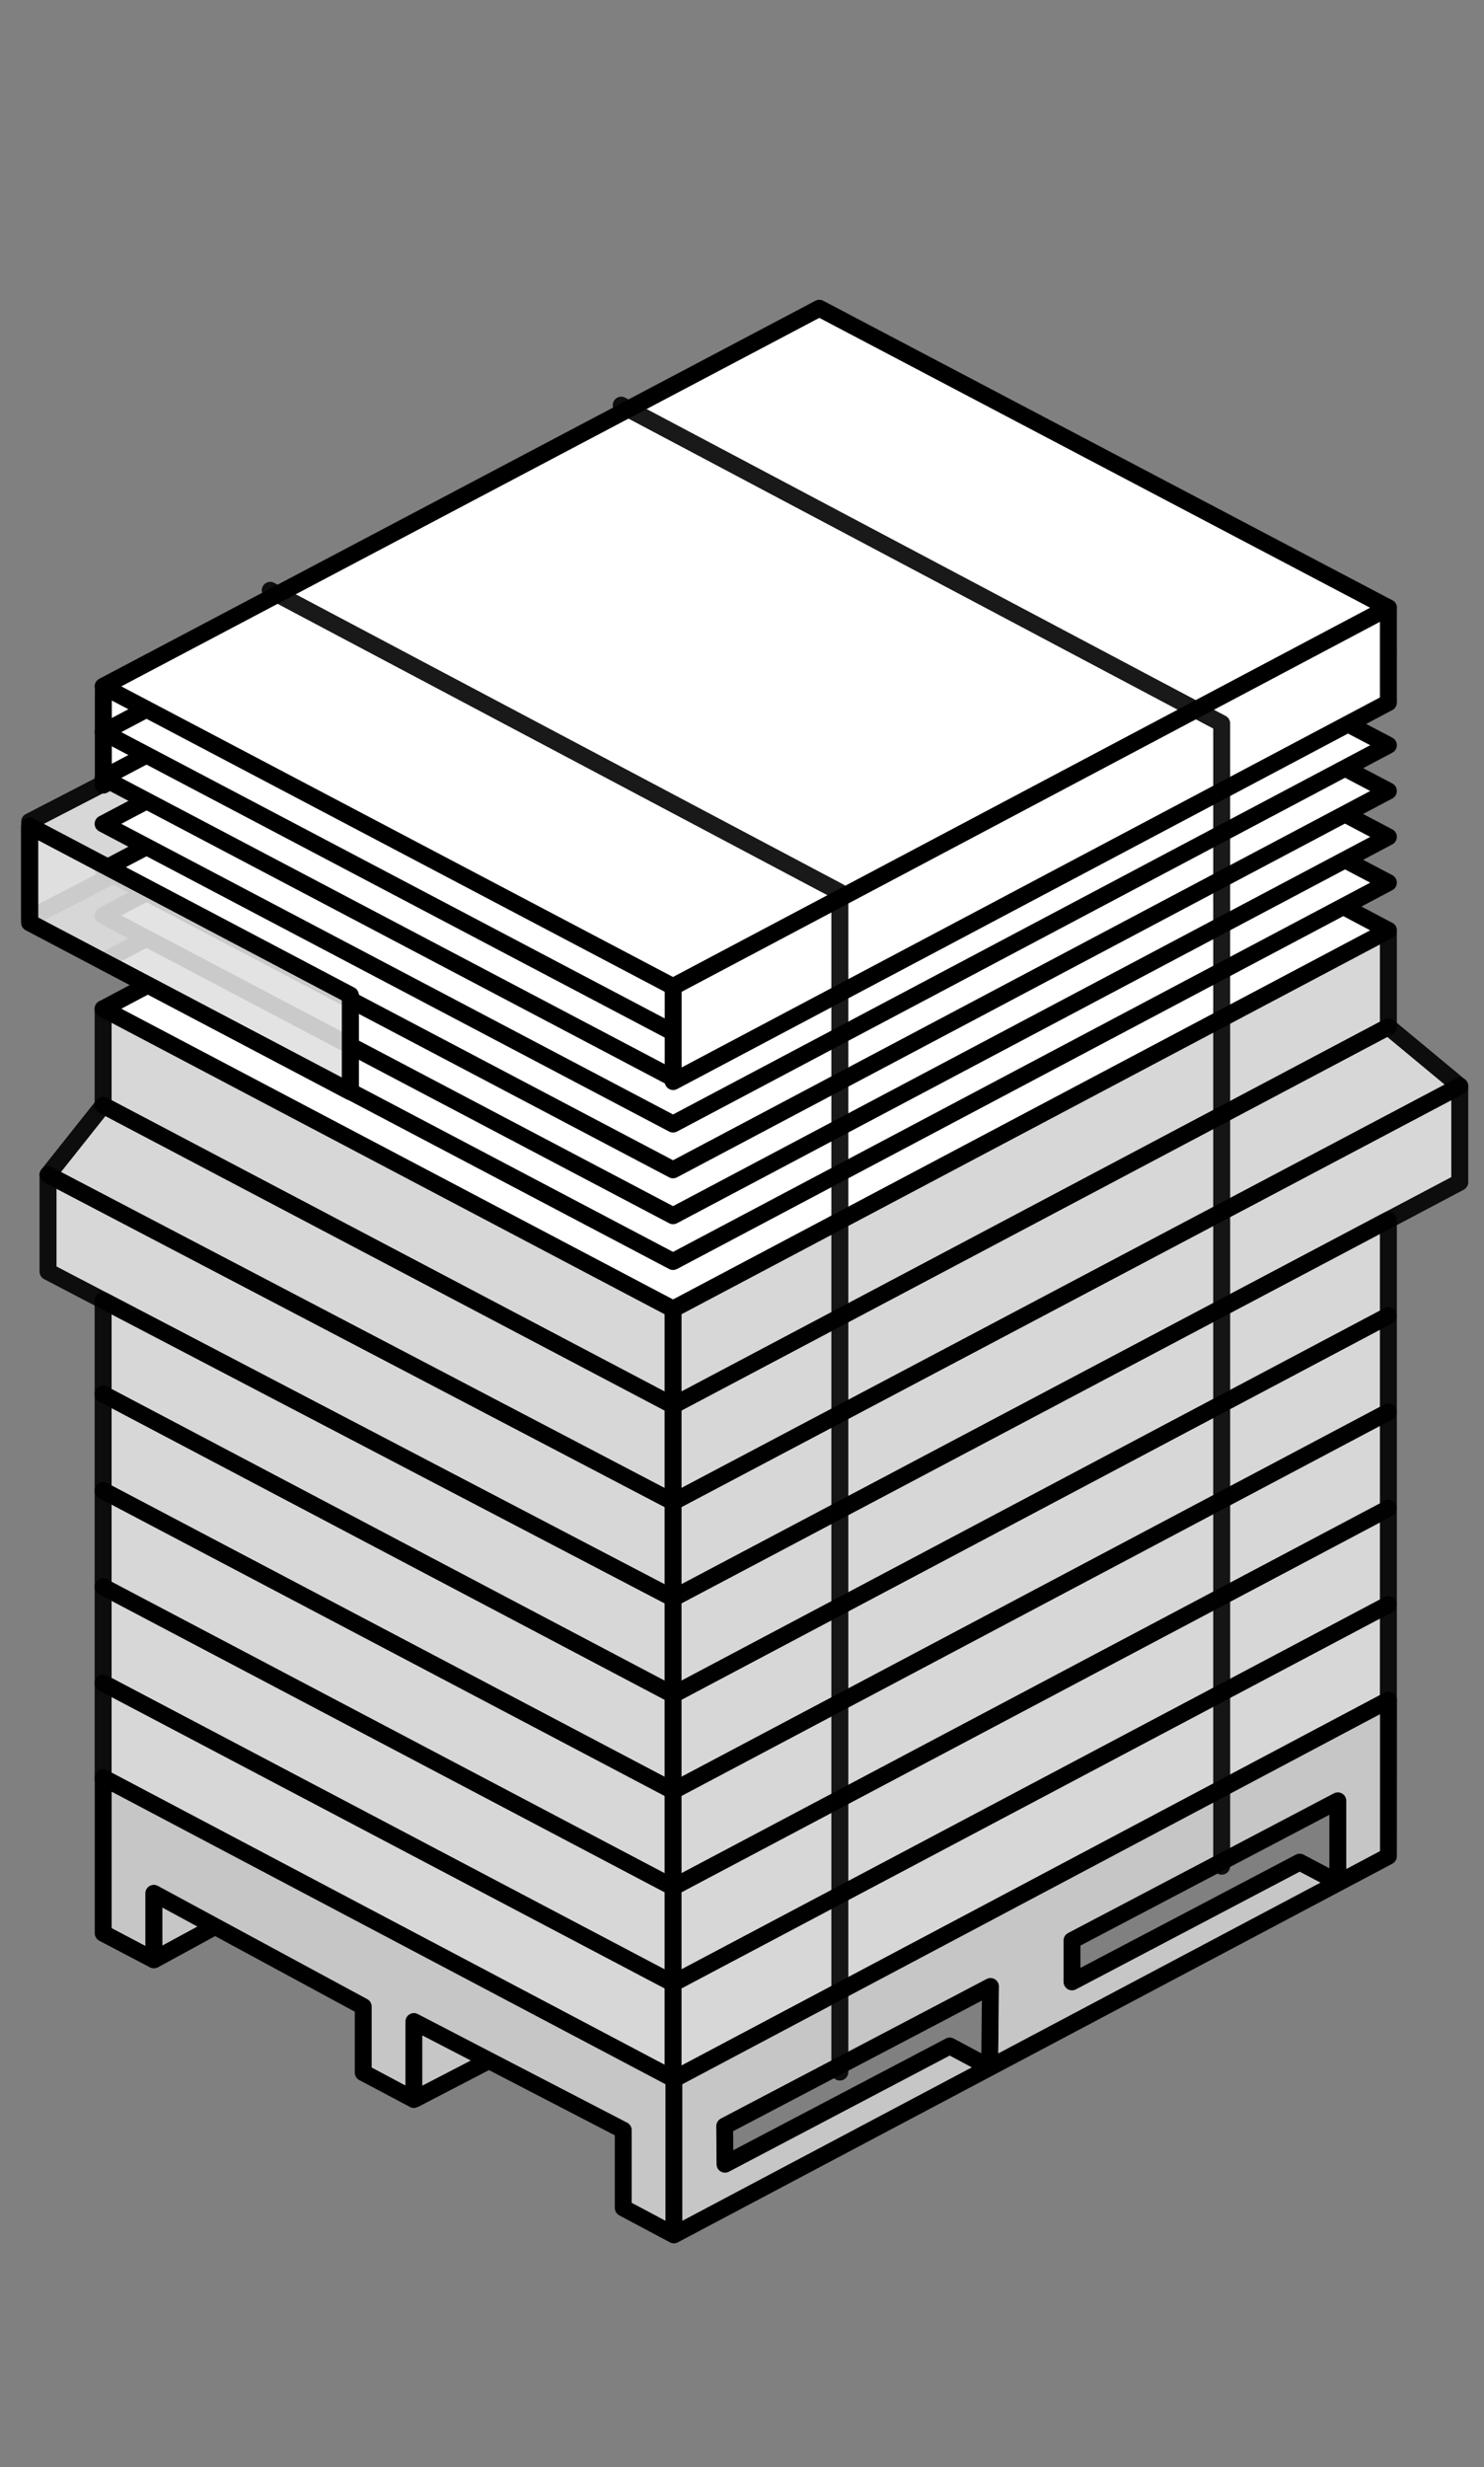<?xml version="1.0" encoding="utf-8"?>
<!-- Generator: Adobe Illustrator 16.0.4, SVG Export Plug-In . SVG Version: 6.00 Build 0)  -->
<!DOCTYPE svg PUBLIC "-//W3C//DTD SVG 1.1//EN" "http://www.w3.org/Graphics/SVG/1.1/DTD/svg11.dtd">
<svg version="1.1" id="Livello_1" xmlns="http://www.w3.org/2000/svg" xmlns:xlink="http://www.w3.org/1999/xlink" x="0px" y="0px"
	 width="136.57px" height="226.88px" viewBox="0 0 136.57 226.88" enable-background="new 0 0 136.57 226.88" xml:space="preserve">
<rect x="0" y="0" width="136.57" height="226.88" fill="#808080" stroke="none"/>
<g>
	<defs>
		<rect id="SVGID_1_" width="136.57" height="226.88"/>
	</defs>
	<clipPath id="SVGID_2_">
		<use xlink:href="#SVGID_1_"  overflow="visible"/>
	</clipPath>
	<g clip-path="url(#SVGID_2_)">
		<defs>
			<rect id="SVGID_3_" width="136.57" height="226.88"/>
		</defs>
		<clipPath id="SVGID_4_">
			<use xlink:href="#SVGID_3_"  overflow="visible"/>
		</clipPath>
		<g opacity="0.9" clip-path="url(#SVGID_4_)">
			<g>
				<defs>
					<rect id="SVGID_5_" x="1.95" y="63.99" width="22.45" height="21.23"/>
				</defs>
				<clipPath id="SVGID_6_">
					<use xlink:href="#SVGID_5_"  overflow="visible"/>
				</clipPath>
				<polygon clip-path="url(#SVGID_6_)" fill="#E0E0E0" points="2.73,75.56 23.63,64.77 23.63,73.64 2.73,84.44 				"/>
				
					<polygon clip-path="url(#SVGID_6_)" fill="none" stroke="#000000" stroke-width="1.56" stroke-linecap="round" stroke-linejoin="round" points="
					2.73,75.56 23.63,64.77 23.63,73.64 2.73,84.44 				"/>
			</g>
		</g>
	</g>
	<path clip-path="url(#SVGID_2_)" fill="#C6C6C6" d="M91.07,190.13l0.08-0.04L91.07,190.13z"/>
	
		<line clip-path="url(#SVGID_2_)" fill="none" stroke="#000000" stroke-linejoin="round" stroke-miterlimit="10" x1="91.07" y1="190.13" x2="91.15" y2="190.09"/>
	<polygon clip-path="url(#SVGID_2_)" fill="#FFFFFF" points="9.51,72.2 75.33,37.34 75.33,28.62 9.51,63.48 	"/>
	
		<polygon clip-path="url(#SVGID_2_)" fill="none" stroke="#000000" stroke-width="1.56" stroke-linecap="round" stroke-linejoin="round" points="
		9.51,72.2 75.33,37.34 75.33,28.62 9.51,63.48 	"/>
	<polygon clip-path="url(#SVGID_2_)" fill="#FFFFFF" points="61.94,120.39 127.77,85.56 75.4,57.85 9.49,92.77 	"/>
	
		<polygon clip-path="url(#SVGID_2_)" fill="none" stroke="#000000" stroke-width="1.56" stroke-linecap="round" stroke-linejoin="round" points="
		61.94,120.39 127.77,85.56 75.4,57.85 9.49,92.77 	"/>
	<polygon clip-path="url(#SVGID_2_)" fill="#FFFFFF" points="61.94,116.01 127.77,81.17 75.4,53.64 9.49,88.4 	"/>
	
		<polygon clip-path="url(#SVGID_2_)" fill="none" stroke="#000000" stroke-width="1.56" stroke-linecap="round" stroke-linejoin="round" points="
		61.94,116.01 127.77,81.17 75.4,53.64 9.49,88.4 	"/>
	<polygon clip-path="url(#SVGID_2_)" fill="#FFFFFF" points="61.94,111.8 127.77,76.96 75.4,49.43 9.49,84.19 	"/>
	
		<polygon clip-path="url(#SVGID_2_)" fill="none" stroke="#000000" stroke-width="1.56" stroke-linecap="round" stroke-linejoin="round" points="
		61.94,111.8 127.77,76.96 75.4,49.43 9.49,84.19 	"/>
	<polygon clip-path="url(#SVGID_2_)" fill="#FFFFFF" points="61.94,107.58 127.77,72.74 75.4,45.21 9.49,79.97 	"/>
	
		<polygon clip-path="url(#SVGID_2_)" fill="none" stroke="#000000" stroke-width="1.56" stroke-linecap="round" stroke-linejoin="round" points="
		61.94,107.58 127.77,72.74 75.4,45.21 9.49,79.97 	"/>
	<polygon clip-path="url(#SVGID_2_)" fill="#FFFFFF" points="61.94,103.37 127.77,68.53 75.4,41 9.49,75.76 	"/>
	
		<polygon clip-path="url(#SVGID_2_)" fill="none" stroke="#000000" stroke-width="1.56" stroke-linecap="round" stroke-linejoin="round" points="
		61.94,103.37 127.77,68.53 75.4,41 9.49,75.76 	"/>
	<polygon clip-path="url(#SVGID_2_)" fill="#FFFFFF" points="61.94,99.15 127.77,64.32 75.4,36.78 9.49,71.54 	"/>
	
		<polygon clip-path="url(#SVGID_2_)" fill="none" stroke="#000000" stroke-width="1.56" stroke-linecap="round" stroke-linejoin="round" points="
		61.94,99.15 127.77,64.32 75.4,36.78 9.49,71.54 	"/>
	<polygon clip-path="url(#SVGID_2_)" fill="#FFFFFF" points="61.94,94.94 127.77,60.1 75.4,32.57 9.49,67.33 	"/>
	
		<polygon clip-path="url(#SVGID_2_)" fill="none" stroke="#000000" stroke-width="1.56" stroke-linecap="round" stroke-linejoin="round" points="
		61.94,94.94 127.77,60.1 75.4,32.57 9.49,67.33 	"/>
	<polygon clip-path="url(#SVGID_2_)" fill="#FFFFFF" points="61.94,90.73 127.77,55.89 75.4,28.35 9.49,63.12 	"/>
	
		<polygon clip-path="url(#SVGID_2_)" fill="none" stroke="#000000" stroke-width="1.56" stroke-linecap="round" stroke-linejoin="round" points="
		61.94,90.73 127.77,55.89 75.4,28.35 9.49,63.12 	"/>
	<polygon clip-path="url(#SVGID_2_)" fill="#FFFFFF" points="61.95,99.46 127.77,64.61 127.77,55.89 61.95,90.74 	"/>
	
		<polygon clip-path="url(#SVGID_2_)" fill="none" stroke="#000000" stroke-width="1.56" stroke-linecap="round" stroke-linejoin="round" points="
		61.95,99.46 127.77,64.61 127.77,55.89 61.95,90.74 	"/>
	<g clip-path="url(#SVGID_2_)">
		<defs>
			<rect id="SVGID_7_" width="136.57" height="226.88"/>
		</defs>
		<clipPath id="SVGID_8_">
			<use xlink:href="#SVGID_7_"  overflow="visible"/>
		</clipPath>
		<g opacity="0.9" clip-path="url(#SVGID_8_)">
			<g>
				<defs>
					<rect id="SVGID_9_" x="8.71" y="137.92" width="119.84" height="45.27"/>
				</defs>
				<clipPath id="SVGID_10_">
					<use xlink:href="#SVGID_9_"  overflow="visible"/>
				</clipPath>
				<polygon clip-path="url(#SVGID_10_)" fill="#E0E0E0" points="127.77,138.7 127.77,147.57 61.94,182.41 9.49,154.78 9.49,145.91 
					61.94,173.53 				"/>
				
					<polygon clip-path="url(#SVGID_10_)" fill="none" stroke="#000000" stroke-width="1.56" stroke-linecap="round" stroke-linejoin="round" points="
					127.77,138.7 127.77,147.57 61.94,182.41 9.49,154.78 9.49,145.91 61.94,173.53 				"/>
			</g>
		</g>
		<g opacity="0.9" clip-path="url(#SVGID_8_)">
			<g>
				<defs>
					<rect id="SVGID_11_" x="8.71" y="146.78" width="119.84" height="45.27"/>
				</defs>
				<clipPath id="SVGID_12_">
					<use xlink:href="#SVGID_11_"  overflow="visible"/>
				</clipPath>
				<polygon clip-path="url(#SVGID_12_)" fill="#E0E0E0" points="127.77,147.56 127.77,156.35 61.94,191.26 9.49,163.65 
					9.49,154.78 61.94,182.39 				"/>
				
					<polygon clip-path="url(#SVGID_12_)" fill="none" stroke="#000000" stroke-width="1.56" stroke-linecap="round" stroke-linejoin="round" points="
					127.77,147.56 127.77,156.35 61.94,191.26 9.49,163.65 9.49,154.78 61.94,182.39 				"/>
			</g>
		</g>
		<g opacity="0.9" clip-path="url(#SVGID_8_)">
			<g>
				<defs>
					<rect id="SVGID_13_" x="8.71" y="120.21" width="119.84" height="45.27"/>
				</defs>
				<clipPath id="SVGID_14_">
					<use xlink:href="#SVGID_13_"  overflow="visible"/>
				</clipPath>
				<polygon clip-path="url(#SVGID_14_)" fill="#E0E0E0" points="127.77,120.99 127.77,129.86 61.94,164.69 9.49,137.08 9.49,128.2 
					61.94,155.84 				"/>
				
					<polygon clip-path="url(#SVGID_14_)" fill="none" stroke="#000000" stroke-width="1.56" stroke-linecap="round" stroke-linejoin="round" points="
					127.77,120.99 127.77,129.86 61.94,164.69 9.49,137.08 9.49,128.2 61.94,155.84 				"/>
			</g>
		</g>
		<g opacity="0.9" clip-path="url(#SVGID_8_)">
			<g>
				<defs>
					<rect id="SVGID_15_" x="8.71" y="129.06" width="119.84" height="45.27"/>
				</defs>
				<clipPath id="SVGID_16_">
					<use xlink:href="#SVGID_15_"  overflow="visible"/>
				</clipPath>
				<polygon clip-path="url(#SVGID_16_)" fill="#E0E0E0" points="127.77,129.84 127.77,138.72 61.94,173.55 9.49,145.93 
					9.49,137.08 61.94,164.69 				"/>
				
					<polygon clip-path="url(#SVGID_16_)" fill="none" stroke="#000000" stroke-width="1.56" stroke-linecap="round" stroke-linejoin="round" points="
					127.77,129.84 127.77,138.72 61.94,173.55 9.49,145.93 9.49,137.08 61.94,164.69 				"/>
			</g>
		</g>
		<g opacity="0.9" clip-path="url(#SVGID_8_)">
			<g>
				<defs>
					<rect id="SVGID_17_" x="3.64" y="99.09" width="131.47" height="48.67"/>
				</defs>
				<clipPath id="SVGID_18_">
					<use xlink:href="#SVGID_17_"  overflow="visible"/>
				</clipPath>
				<polygon clip-path="url(#SVGID_18_)" fill="#E0E0E0" points="134.34,99.88 134.34,108.72 61.94,146.98 4.42,116.94 4.42,108.03 
					61.94,138.12 				"/>
				
					<polygon clip-path="url(#SVGID_18_)" fill="none" stroke="#000000" stroke-width="1.56" stroke-linecap="round" stroke-linejoin="round" points="
					134.34,99.88 134.34,108.72 61.94,146.98 4.42,116.94 4.42,108.03 61.94,138.12 				"/>
			</g>
		</g>
		<g opacity="0.9" clip-path="url(#SVGID_8_)">
			<g>
				<defs>
					<rect id="SVGID_19_" x="8.71" y="111.41" width="119.84" height="45.2"/>
				</defs>
				<clipPath id="SVGID_20_">
					<use xlink:href="#SVGID_19_"  overflow="visible"/>
				</clipPath>
				<polygon clip-path="url(#SVGID_20_)" fill="#E0E0E0" points="127.77,112.19 127.77,120.99 61.94,155.84 9.49,128.2 9.49,119.59 
					61.94,146.98 				"/>
				
					<polygon clip-path="url(#SVGID_20_)" fill="none" stroke="#000000" stroke-width="1.56" stroke-linecap="round" stroke-linejoin="round" points="
					127.77,112.19 127.77,120.99 61.94,155.84 9.49,128.2 9.49,119.59 61.94,146.98 				"/>
			</g>
		</g>
		<g opacity="0.9" clip-path="url(#SVGID_8_)">
			<g>
				<defs>
					<rect id="SVGID_21_" x="8.71" y="84.78" width="119.84" height="45.27"/>
				</defs>
				<clipPath id="SVGID_22_">
					<use xlink:href="#SVGID_21_"  overflow="visible"/>
				</clipPath>
				<polygon clip-path="url(#SVGID_22_)" fill="#E0E0E0" points="127.77,85.56 127.77,94.43 61.94,129.27 9.49,101.65 9.49,92.77 
					61.94,120.39 				"/>
				
					<polygon clip-path="url(#SVGID_22_)" fill="none" stroke="#000000" stroke-width="1.56" stroke-linecap="round" stroke-linejoin="round" points="
					127.77,85.56 127.77,94.43 61.94,129.27 9.49,101.65 9.49,92.77 61.94,120.39 				"/>
			</g>
		</g>
		<g opacity="0.9" clip-path="url(#SVGID_8_)">
			<g>
				<defs>
					<rect id="SVGID_23_" x="3.64" y="93.65" width="131.47" height="45.25"/>
				</defs>
				<clipPath id="SVGID_24_">
					<use xlink:href="#SVGID_23_"  overflow="visible"/>
				</clipPath>
				<polygon clip-path="url(#SVGID_24_)" fill="#E0E0E0" points="127.77,94.43 134.34,99.88 61.94,138.12 4.42,108.03 9.49,101.65 
					61.94,129.25 				"/>
				
					<polygon clip-path="url(#SVGID_24_)" fill="none" stroke="#000000" stroke-width="1.56" stroke-linecap="round" stroke-linejoin="round" points="
					127.77,94.43 134.34,99.88 61.94,138.12 4.42,108.03 9.49,101.65 61.94,129.25 				"/>
			</g>
		</g>
	</g>
	<polygon clip-path="url(#SVGID_2_)" fill="#C6C6C6" points="14.94,175.42 18.17,177.17 14.94,178.92 	"/>
	<g clip-path="url(#SVGID_2_)">
		<defs>
			<rect id="SVGID_25_" width="136.57" height="226.88"/>
		</defs>
		<clipPath id="SVGID_26_">
			<use xlink:href="#SVGID_25_"  overflow="visible"/>
		</clipPath>
		<path clip-path="url(#SVGID_26_)" d="M13.81,173.41c0.17-0.08,0.36-0.1,0.53-0.06C14.16,173.3,13.97,173.32,13.81,173.41"/>
		<path clip-path="url(#SVGID_26_)" d="M128.18,155.69c-0.24-0.14-0.53-0.15-0.77-0.02l-65.4,34.65L9.86,162.79
			c-0.24-0.13-0.53-0.12-0.77,0.02c-0.23,0.14-0.37,0.39-0.37,0.66v14.31c0,0.29,0.16,0.55,0.41,0.69l4.63,2.43l0.03,0.02
			c0.01,0,0.01,0.01,0.02,0.01c0.04,0.02,0.09,0.04,0.14,0.05c0.07,0.02,0.13,0.03,0.2,0.03h0.01c0.07,0,0.13-0.01,0.2-0.03
			c0.05-0.01,0.09-0.03,0.13-0.04c0.01-0.01,0.03-0.02,0.04-0.02l5.27-2.87L32.65,185v5.6c0,0.29,0.16,0.56,0.42,0.69l4.62,2.45
			l0.03,0.02c0.02,0.01,0.04,0.02,0.07,0.03c0.03,0.02,0.07,0.03,0.11,0.04c0.03,0.01,0.06,0.01,0.09,0.01
			c0.05,0.01,0.09,0.01,0.13,0.01s0.08,0,0.13-0.02c0.02-0.01,0.04-0.02,0.07-0.03c0.01,0,0.02,0,0.04-0.01
			c0.03,0,0.06-0.01,0.09-0.02l6.55-3.4l11.58,6v6.67c0,0.29,0.16,0.55,0.41,0.69l4.66,2.48c0.05,0.03,0.11,0.05,0.16,0.06
			c0.07,0.02,0.14,0.03,0.21,0.03c0.12,0,0.25-0.03,0.36-0.09l0.04-0.02l65.72-34.8c0.25-0.14,0.41-0.4,0.41-0.69l0.01-14.34
			C128.56,156.08,128.41,155.83,128.18,155.69 M14.94,178.92v-3.5l3.23,1.75L14.94,178.92z M38.87,191.79v-4.6l4.44,2.3
			L38.87,191.79z M61.24,204.22l-3.1-1.65v-6.68c0-0.29-0.16-0.55-0.42-0.69l-12.35-6.4l-6.92-3.59c-0.24-0.13-0.53-0.12-0.77,0.03
			c-0.23,0.14-0.37,0.39-0.37,0.66v5.88l-3.1-1.65v-5.6c0-0.28-0.15-0.55-0.41-0.69l-13.62-7.36l-5.66-3.06
			c-0.06-0.03-0.12-0.05-0.18-0.07c-0.17-0.04-0.36-0.02-0.53,0.06c-0.02,0.01-0.04,0.02-0.06,0.03c-0.12,0.07-0.21,0.17-0.28,0.29
			c-0.03,0.05-0.06,0.12-0.07,0.18c-0.02,0.07-0.03,0.13-0.03,0.2v4.83l-3.09-1.63v-12.54l50.96,26.9V204.22z M90.31,188.83
			l-2.54-1.36c-0.23-0.12-0.5-0.12-0.73,0l-19.56,10.27l-0.01-1.75l22.89-12.01L90.31,188.83z M122.34,171.81l-2.37-1.25
			c-0.23-0.12-0.5-0.12-0.72,0l-19.82,10.41v-2.05l22.91-12.03V171.81z M126.99,170.23l-3.09,1.64v-6.27c0-0.27-0.14-0.52-0.37-0.66
			c-0.24-0.15-0.53-0.15-0.77-0.03l-24.47,12.85c-0.26,0.14-0.42,0.4-0.42,0.69v3.81c0,0.27,0.15,0.53,0.38,0.67
			c0.23,0.14,0.52,0.15,0.77,0.02l20.59-10.82l1.9,1l-29.64,15.7l0.06-6.14c0.01-0.28-0.13-0.53-0.37-0.68
			c-0.23-0.14-0.53-0.15-0.77-0.02l-24.47,12.84c-0.25,0.14-0.41,0.41-0.41,0.7l0.03,3.51c0,0.27,0.14,0.52,0.38,0.66
			c0.23,0.14,0.52,0.15,0.76,0.02l20.32-10.68l2.02,1.08l-26.62,14.1v-12.55l64.19-34.02V170.23z"/>
		<polygon clip-path="url(#SVGID_26_)" fill="#C6C6C6" points="43.31,189.49 38.87,191.79 38.87,187.19 		"/>
		<path clip-path="url(#SVGID_26_)" d="M37.99,193.84c0.03,0.02,0.07,0.02,0.1,0.02c0.01,0,0.02,0,0.03-0.01
			C38.08,193.85,38.04,193.85,37.99,193.84"/>
		<path clip-path="url(#SVGID_26_)" fill="#C6C6C6" d="M61.24,191.67v12.55l-3.1-1.65v-6.68c0-0.29-0.16-0.55-0.42-0.69l-12.35-6.4
			l-6.92-3.59c-0.24-0.13-0.53-0.12-0.77,0.03c-0.23,0.14-0.37,0.39-0.37,0.66v5.88l-3.1-1.65v-5.6c0-0.28-0.15-0.55-0.41-0.69
			l-13.62-7.36l-5.66-3.06c-0.06-0.03-0.12-0.05-0.18-0.07c-0.17-0.04-0.36-0.02-0.53,0.06c-0.02,0.01-0.04,0.02-0.06,0.03
			c-0.12,0.07-0.21,0.17-0.28,0.29c-0.03,0.05-0.06,0.12-0.07,0.18c-0.02,0.07-0.03,0.13-0.03,0.2v4.83l-3.09-1.63v-12.54
			L61.24,191.67z"/>
		<path clip-path="url(#SVGID_26_)" d="M38.32,193.8c-0.03,0.01-0.05,0.02-0.07,0.03c0.04,0,0.07-0.01,0.11-0.04
			C38.34,193.8,38.33,193.8,38.32,193.8"/>
		<path clip-path="url(#SVGID_26_)" fill="#C6C6C6" d="M62.8,191.67v12.55l26.62-14.1l-2.02-1.08l-20.32,10.68
			c-0.24,0.13-0.53,0.12-0.76-0.02c-0.24-0.14-0.38-0.39-0.38-0.66l-0.03-3.51c0-0.29,0.16-0.56,0.41-0.7l24.47-12.84
			c0.24-0.13,0.54-0.12,0.77,0.02c0.24,0.15,0.38,0.4,0.37,0.68l-0.06,6.14l29.64-15.7l-1.9-1l-20.59,10.82
			c-0.25,0.13-0.54,0.12-0.77-0.02c-0.23-0.14-0.38-0.4-0.38-0.67v-3.81c0-0.29,0.16-0.55,0.42-0.69l24.47-12.85
			c0.24-0.12,0.53-0.12,0.77,0.03c0.23,0.14,0.37,0.39,0.37,0.66v6.27l3.09-1.64v-12.58L62.8,191.67z"/>
		<g opacity="0.9" clip-path="url(#SVGID_26_)">
			<g>
				<defs>
					<rect id="SVGID_27_" x="24.09" y="36.48" width="89.12" height="154.85"/>
				</defs>
				<clipPath id="SVGID_28_">
					<use xlink:href="#SVGID_27_"  overflow="visible"/>
				</clipPath>
				
					<polyline clip-path="url(#SVGID_28_)" fill="none" stroke="#000000" stroke-width="1.56" stroke-linecap="round" stroke-linejoin="round" points="
					24.87,54.29 77.29,82.05 77.29,190.55 				"/>
				
					<polyline clip-path="url(#SVGID_28_)" fill="none" stroke="#000000" stroke-width="1.56" stroke-linecap="round" stroke-linejoin="round" points="
					57.17,37.26 112.43,66.53 112.43,171.62 				"/>
			</g>
		</g>
		<line clip-path="url(#SVGID_26_)" fill="#E0E0E0" x1="61.94" y1="191.26" x2="61.94" y2="120.39"/>
		
			<line clip-path="url(#SVGID_26_)" fill="none" stroke="#000000" stroke-width="1.56" stroke-linecap="round" stroke-linejoin="round" x1="61.94" y1="191.26" x2="61.94" y2="120.39"/>
		<g opacity="0.9" clip-path="url(#SVGID_26_)">
			<g>
				<defs>
					<rect id="SVGID_29_" x="1.95" y="75.19" width="31.07" height="25.98"/>
				</defs>
				<clipPath id="SVGID_30_">
					<use xlink:href="#SVGID_29_"  overflow="visible"/>
				</clipPath>
				<polygon clip-path="url(#SVGID_30_)" fill="#E0E0E0" points="32.24,91.52 2.73,75.97 2.73,84.85 32.24,100.39 				"/>
				
					<polygon clip-path="url(#SVGID_30_)" fill="none" stroke="#000000" stroke-width="1.56" stroke-linecap="round" stroke-linejoin="round" points="
					32.24,91.52 2.73,75.97 2.73,84.85 32.24,100.39 				"/>
			</g>
		</g>
		
			<polygon clip-path="url(#SVGID_26_)" fill="none" stroke="#000000" stroke-width="1.56" stroke-linejoin="round" stroke-miterlimit="10" points="
			2.73,75.97 32.24,91.52 32.24,100.39 2.73,84.85 		"/>
	</g>
</g>
</svg>
